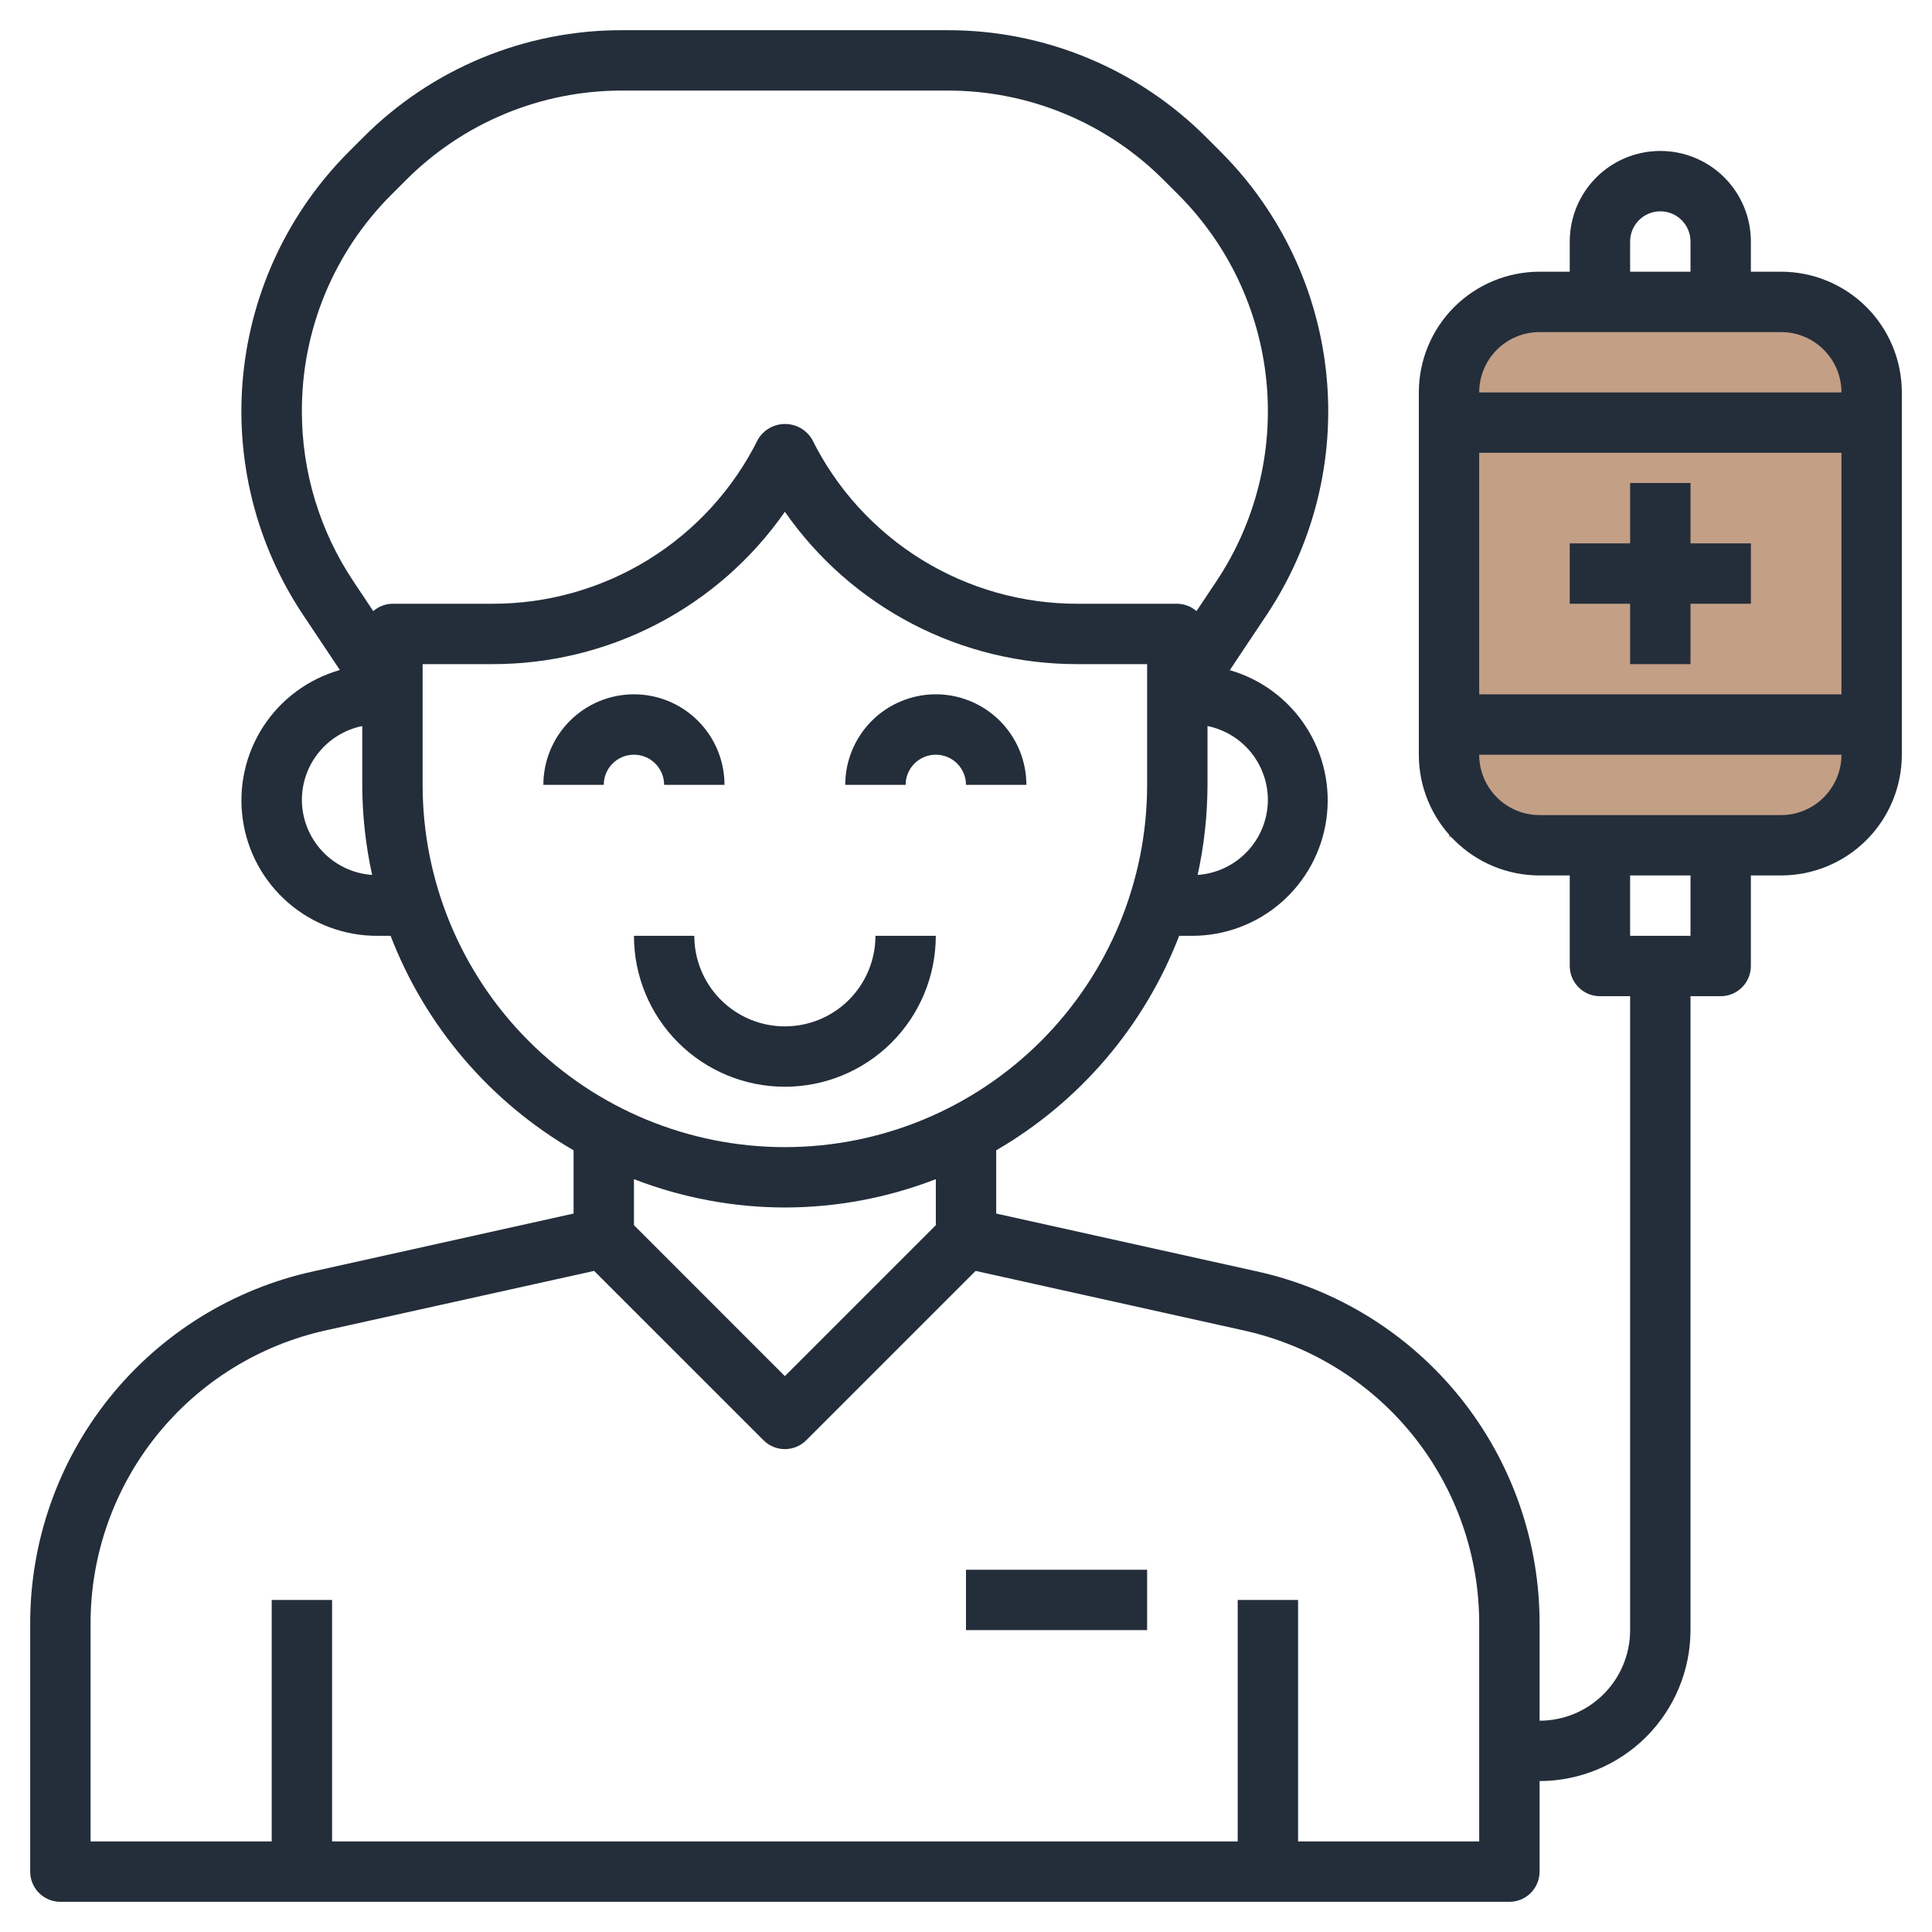 <?xml version="1.0" encoding="UTF-8"?> <svg xmlns="http://www.w3.org/2000/svg" width="60" height="60" viewBox="0 0 60 60" fill="none"><g clip-path="url(#clip0_90_118)"><rect x="45" y="10" width="13" height="16" fill="#C39F86"></rect><path d="M29.062 29.062H27.188C27.188 29.808 26.891 30.524 26.364 31.051C25.836 31.579 25.121 31.875 24.375 31.875C23.629 31.875 22.914 31.579 22.386 31.051C21.859 30.524 21.562 29.808 21.562 29.062H19.688C19.688 30.306 20.181 31.498 21.06 32.377C21.939 33.256 23.132 33.75 24.375 33.75C25.618 33.75 26.811 33.256 27.69 32.377C28.569 31.498 29.062 30.306 29.062 29.062Z" fill="#242E3A"></path><path d="M20.625 24.375H22.5C22.5 23.629 22.204 22.914 21.676 22.386C21.149 21.859 20.433 21.562 19.688 21.562C18.942 21.562 18.226 21.859 17.699 22.386C17.171 22.914 16.875 23.629 16.875 24.375H18.75C18.75 24.126 18.849 23.888 19.025 23.712C19.2 23.536 19.439 23.438 19.688 23.438C19.936 23.438 20.175 23.536 20.35 23.712C20.526 23.888 20.625 24.126 20.625 24.375Z" fill="#242E3A"></path><path d="M29.062 23.438C29.311 23.438 29.55 23.536 29.725 23.712C29.901 23.888 30 24.126 30 24.375H31.875C31.875 23.629 31.579 22.914 31.051 22.386C30.524 21.859 29.808 21.562 29.062 21.562C28.317 21.562 27.601 21.859 27.074 22.386C26.546 22.914 26.25 23.629 26.25 24.375H28.125C28.125 24.126 28.224 23.888 28.4 23.712C28.575 23.536 28.814 23.438 29.062 23.438Z" fill="#242E3A"></path><path d="M30 48.75H35.625V50.625H30V48.75Z" fill="#242E3A"></path><path d="M55.313 8.438H54.375V7.5C54.375 6.754 54.079 6.039 53.551 5.511C53.024 4.984 52.309 4.688 51.563 4.688C50.817 4.688 50.101 4.984 49.574 5.511C49.046 6.039 48.75 6.754 48.75 7.5V8.438H47.813C46.818 8.438 45.864 8.833 45.161 9.536C44.458 10.239 44.063 11.193 44.063 12.188V23.438C44.063 24.432 44.458 25.386 45.161 26.089C45.864 26.793 46.818 27.188 47.813 27.188H48.75V30C48.75 30.249 48.849 30.487 49.025 30.663C49.2 30.839 49.439 30.938 49.688 30.938H50.625V50.625C50.625 51.371 50.329 52.086 49.801 52.614C49.274 53.141 48.559 53.438 47.813 53.438V50.46C47.825 47.897 46.956 45.407 45.352 43.408C43.748 41.408 41.505 40.021 39 39.477L30.938 37.688V35.724C33.535 34.216 35.54 31.866 36.62 29.063H37.031C38.045 29.061 39.023 28.694 39.788 28.029C40.552 27.363 41.051 26.445 41.192 25.441C41.333 24.438 41.107 23.417 40.556 22.567C40.005 21.716 39.166 21.093 38.192 20.813L39.336 19.098C40.797 16.905 41.454 14.274 41.194 11.652C40.935 9.029 39.774 6.578 37.911 4.715L37.477 4.281C36.421 3.218 35.165 2.375 33.782 1.802C32.398 1.228 30.915 0.934 29.417 0.938H19.333C17.835 0.933 16.352 1.226 14.968 1.798C13.584 2.371 12.327 3.213 11.271 4.275L10.835 4.711C8.972 6.574 7.812 9.025 7.552 11.648C7.292 14.27 7.949 16.901 9.411 19.093L10.555 20.808C9.577 21.086 8.733 21.708 8.178 22.56C7.624 23.412 7.397 24.436 7.539 25.443C7.68 26.449 8.182 27.37 8.951 28.036C9.719 28.701 10.702 29.066 11.719 29.063H12.13C13.21 31.866 15.215 34.216 17.813 35.724V37.688L9.75 39.479C7.245 40.023 5.003 41.41 3.399 43.409C1.795 45.408 0.926 47.897 0.938 50.46V58.125C0.938 58.374 1.036 58.612 1.212 58.788C1.388 58.964 1.626 59.063 1.875 59.063H46.875C47.124 59.063 47.362 58.964 47.538 58.788C47.714 58.612 47.813 58.374 47.813 58.125V55.313C49.055 55.311 50.247 54.817 51.126 53.938C52.004 53.059 52.499 51.868 52.5 50.625V30.938H53.438C53.686 30.938 53.925 30.839 54.1 30.663C54.276 30.487 54.375 30.249 54.375 30V27.188H55.313C56.307 27.188 57.261 26.793 57.964 26.089C58.667 25.386 59.063 24.432 59.063 23.438V12.188C59.063 11.193 58.667 10.239 57.964 9.536C57.261 8.833 56.307 8.438 55.313 8.438ZM39.375 24.844C39.373 25.436 39.146 26.004 38.742 26.436C38.337 26.868 37.784 27.131 37.194 27.172C37.395 26.253 37.498 25.316 37.5 24.375V22.548C38.029 22.656 38.505 22.943 38.847 23.362C39.188 23.78 39.375 24.304 39.375 24.844ZM9.375 12.771C9.372 11.52 9.617 10.281 10.095 9.125C10.574 7.969 11.277 6.92 12.163 6.038L12.599 5.602C13.482 4.715 14.531 4.011 15.687 3.533C16.843 3.054 18.082 2.809 19.333 2.813H29.417C30.668 2.809 31.908 3.054 33.064 3.533C34.22 4.012 35.27 4.715 36.152 5.603L36.586 6.037C38.143 7.593 39.112 9.641 39.329 11.832C39.546 14.023 38.997 16.221 37.776 18.053L37.158 18.979C36.993 18.834 36.782 18.753 36.563 18.75H33.476C31.76 18.755 30.077 18.279 28.618 17.377C27.159 16.474 25.981 15.181 25.219 13.643C25.132 13.498 25.009 13.378 24.862 13.294C24.715 13.211 24.549 13.167 24.38 13.167C24.211 13.167 24.044 13.211 23.897 13.294C23.75 13.378 23.627 13.498 23.541 13.643C22.778 15.182 21.599 16.477 20.138 17.379C18.676 18.282 16.991 18.757 15.274 18.75H12.188C11.968 18.753 11.757 18.834 11.592 18.979L10.975 18.053C9.93 16.489 9.373 14.651 9.375 12.771ZM9.375 24.844C9.375 24.304 9.562 23.78 9.904 23.362C10.245 22.943 10.721 22.656 11.25 22.548V24.375C11.252 25.316 11.355 26.253 11.557 27.172C10.966 27.131 10.413 26.868 10.009 26.436C9.604 26.004 9.378 25.436 9.375 24.844ZM13.125 24.375V20.625H15.274C17.061 20.631 18.822 20.204 20.407 19.38C21.992 18.556 23.354 17.36 24.375 15.893C25.396 17.36 26.758 18.556 28.343 19.38C29.928 20.204 31.69 20.631 33.476 20.625H35.625V24.375C35.625 27.359 34.44 30.22 32.33 32.33C30.22 34.44 27.359 35.625 24.375 35.625C21.391 35.625 18.53 34.44 16.42 32.33C14.31 30.22 13.125 27.359 13.125 24.375ZM24.375 37.5C25.979 37.498 27.568 37.199 29.063 36.62V38.049L24.375 42.737L19.688 38.049V36.62C21.183 37.199 22.772 37.498 24.375 37.5ZM45.938 57.188H40.313V49.688H38.438V57.188H10.313V49.688H8.438V57.188H2.813V50.46C2.802 48.324 3.526 46.25 4.862 44.584C6.198 42.918 8.066 41.762 10.153 41.308L18.451 39.469L23.712 44.729C23.888 44.905 24.127 45.004 24.375 45.004C24.624 45.004 24.862 44.905 25.038 44.729L30.299 39.469L38.597 41.312C40.683 41.765 42.551 42.921 43.887 44.586C45.223 46.252 45.947 48.325 45.938 50.46V57.188ZM50.625 7.5C50.625 7.251 50.724 7.013 50.9 6.837C51.075 6.661 51.314 6.563 51.563 6.563C51.811 6.563 52.05 6.661 52.225 6.837C52.401 7.013 52.5 7.251 52.5 7.5V8.438H50.625V7.5ZM47.813 10.313H55.313C55.81 10.313 56.287 10.51 56.638 10.862C56.99 11.213 57.188 11.69 57.188 12.188H45.938C45.938 11.69 46.135 11.213 46.487 10.862C46.838 10.51 47.315 10.313 47.813 10.313ZM57.188 14.063V21.563H45.938V14.063H57.188ZM52.5 29.063H50.625V27.188H52.5V29.063ZM55.313 25.313H47.813C47.315 25.313 46.838 25.115 46.487 24.763C46.135 24.412 45.938 23.935 45.938 23.438H57.188C57.188 23.935 56.99 24.412 56.638 24.763C56.287 25.115 55.81 25.313 55.313 25.313Z" fill="#242E3A"></path><path d="M48.75 18.75H50.625V20.625H52.5V18.75H54.375V16.875H52.5V15H50.625V16.875H48.75V18.75Z" fill="#242E3A"></path></g><defs><clipPath id="clip0_90_118"><rect width="60" height="60" fill="white"></rect></clipPath></defs></svg> 